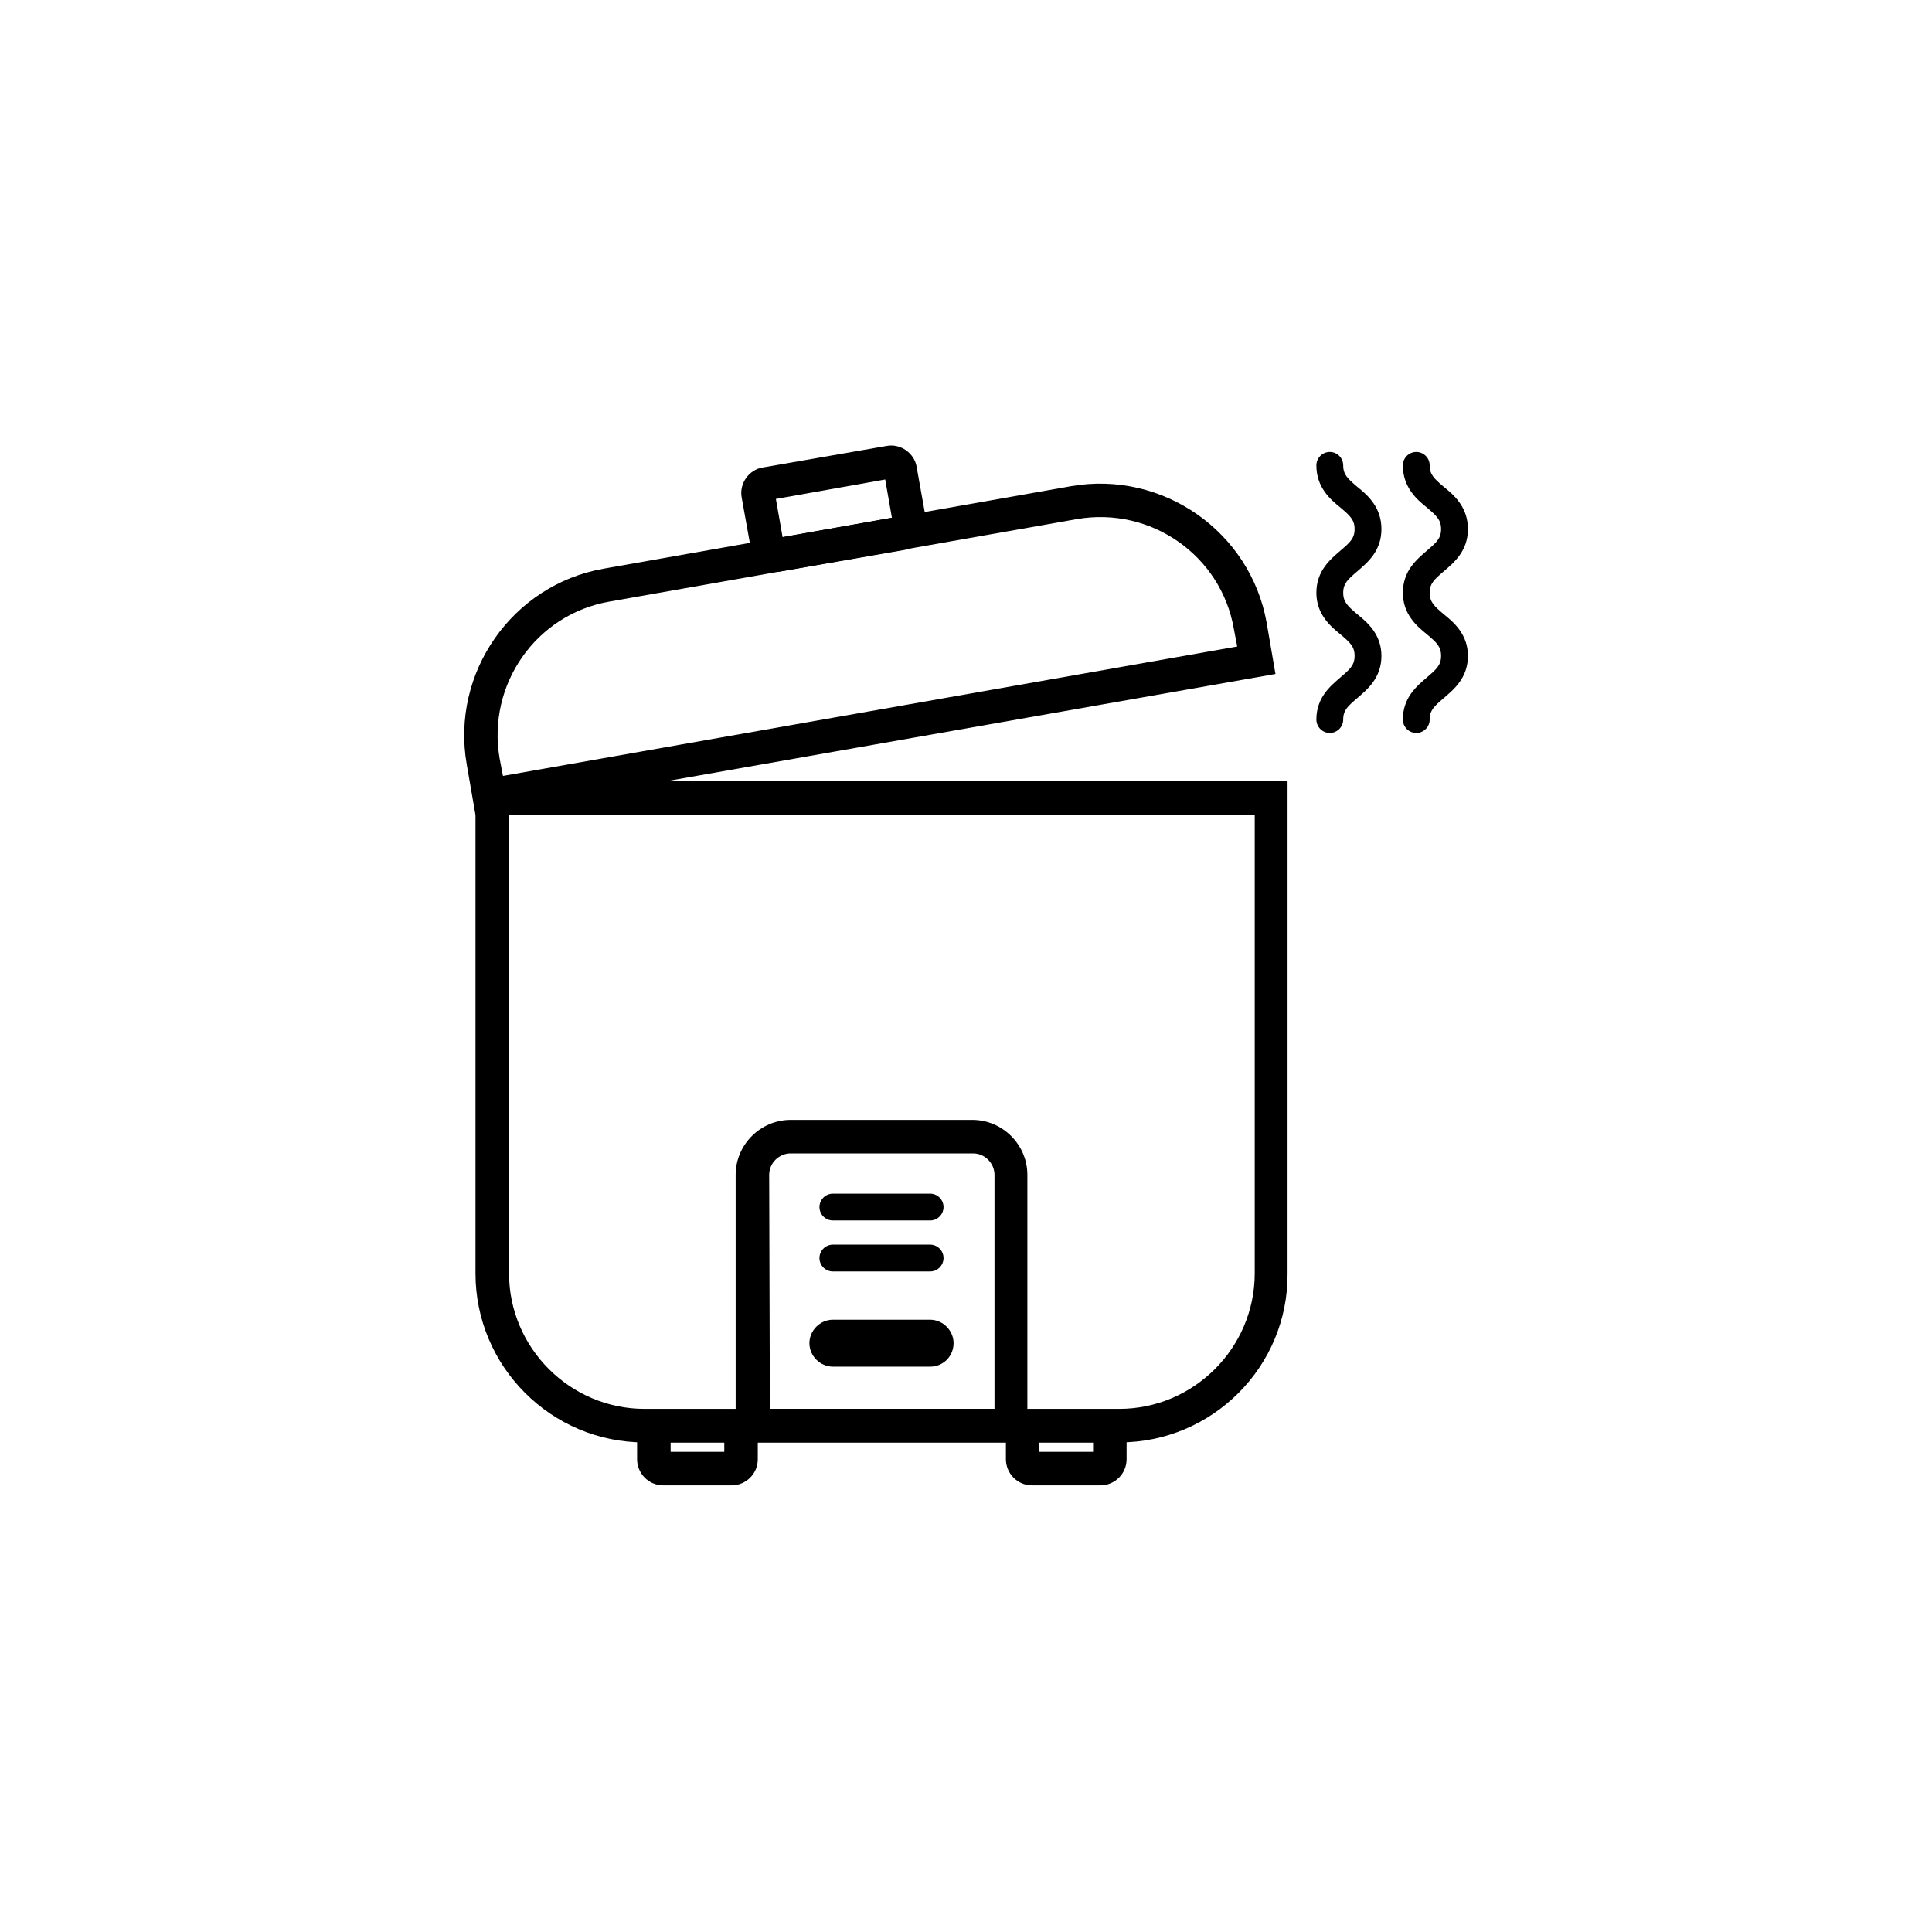 <?xml version="1.0" encoding="UTF-8"?>
<!-- Uploaded to: SVG Repo, www.svgrepo.com, Generator: SVG Repo Mixer Tools -->
<svg fill="#000000" width="800px" height="800px" version="1.1" viewBox="144 144 512 512" xmlns="http://www.w3.org/2000/svg">
 <g>
  <path d="m440.61 526.26h-125.82c-24.703 0-44.781-20.082-44.781-44.781v-130.44h215.21v130.44c0.176 24.699-19.902 44.781-44.605 44.781zm-161.71-166.34v121.55c0 19.727 16.172 35.898 35.898 35.898h125.82c19.727 0 35.898-16.172 35.898-35.898v-121.55h-197.62z"/>
  <path d="m482.01 322.61-212.01 37.32-2.309-13.328c-4.266-24.348 12.082-47.629 36.25-51.895l123.86-21.859c24.348-4.266 47.625 12.086 51.891 36.254zm-204.72 27.012 194.59-34.297-0.887-4.621c-3.375-19.547-22.035-32.52-41.586-29.145l-123.86 21.859c-19.547 3.375-32.52 22.035-29.145 41.586z"/>
  <path d="m337.89 537.64h-18.125c-3.91 0-6.93-3.199-6.93-6.93v-6.219c0-3.91 3.199-6.93 6.93-6.93h18.125c3.91 0 6.93 3.199 6.93 6.93v6.219c0.004 3.906-3.195 6.93-6.93 6.93zm-16.168-8.887h14.219v-2.488h-14.219z"/>
  <path d="m383.74 289.73-32.699 5.688c-3.731 0.711-7.465-1.953-7.996-5.688l-2.488-13.863c-0.711-3.731 1.953-7.465 5.688-7.996l32.699-5.688c3.731-0.711 7.465 1.953 7.996 5.688l2.488 13.863c0.711 3.731-1.777 7.285-5.688 7.996zm-32.344-3.379 28.969-5.152-1.777-10.129-28.969 5.152z"/>
  <path d="m435.63 537.64h-18.125c-3.91 0-6.93-3.199-6.93-6.93v-6.219c0-3.91 3.199-6.93 6.93-6.93h18.125c3.91 0 6.93 3.199 6.93 6.93v6.219c0 3.906-3.195 6.93-6.93 6.93zm-16.172-8.887h14.219v-2.488h-14.219z"/>
  <path d="m416.26 526.26h-77.305v-70.906c0-7.996 6.574-14.574 14.574-14.574h48.16c7.996 0 14.574 6.574 14.574 14.574zm-68.238-8.887h59.531v-62.02c0-3.019-2.488-5.688-5.688-5.688h-48.336c-3.019 0-5.688 2.488-5.688 5.688z"/>
  <path d="m390.49 467.44h-25.77c-1.953 0-3.555-1.598-3.555-3.555 0-1.953 1.598-3.555 3.555-3.555h25.77c1.953 0 3.555 1.598 3.555 3.555 0 1.953-1.602 3.555-3.555 3.555z"/>
  <path d="m390.49 480.95h-25.77c-1.953 0-3.555-1.598-3.555-3.555 0-1.953 1.598-3.555 3.555-3.555h25.77c1.953 0 3.555 1.598 3.555 3.555s-1.602 3.555-3.555 3.555z"/>
  <path d="m390.49 506.18h-25.77c-3.375 0-6.219-2.844-6.219-6.219s2.844-6.219 6.219-6.219h25.77c3.375 0 6.219 2.844 6.219 6.219s-2.664 6.219-6.219 6.219z"/>
  <path d="m496.41 338.24c-1.953 0-3.555-1.598-3.555-3.555 0-5.863 3.731-8.887 6.398-11.195 2.488-2.133 3.731-3.199 3.731-5.688 0-2.488-1.242-3.555-3.731-5.688-2.664-2.133-6.398-5.332-6.398-11.02 0-5.863 3.731-8.887 6.398-11.195 2.488-2.133 3.731-3.199 3.731-5.688 0-2.488-1.242-3.555-3.731-5.688-2.664-2.133-6.398-5.332-6.398-11.195 0-1.953 1.598-3.555 3.555-3.555 1.953 0 3.555 1.598 3.555 3.555 0 2.488 1.242 3.555 3.731 5.688 2.664 2.133 6.398 5.332 6.398 11.195 0 5.863-3.731 8.887-6.398 11.195-2.488 2.133-3.731 3.199-3.731 5.688 0 2.488 1.242 3.555 3.731 5.688 2.664 2.133 6.398 5.332 6.398 11.02 0 5.863-3.731 8.887-6.398 11.195-2.488 2.133-3.731 3.199-3.731 5.688 0 1.957-1.602 3.555-3.555 3.555z"/>
  <path d="m519.33 338.24c-1.953 0-3.555-1.598-3.555-3.555 0-5.863 3.731-8.887 6.398-11.195 2.488-2.133 3.731-3.199 3.731-5.688 0-2.488-1.242-3.555-3.731-5.688-2.664-2.133-6.398-5.332-6.398-11.02 0-5.863 3.731-8.887 6.398-11.195 2.488-2.133 3.731-3.199 3.731-5.688 0-2.488-1.242-3.555-3.731-5.688-2.664-2.133-6.398-5.332-6.398-11.195 0-1.953 1.598-3.555 3.555-3.555 1.953 0 3.555 1.598 3.555 3.555 0 2.488 1.242 3.555 3.731 5.688 2.664 2.133 6.398 5.332 6.398 11.195 0 5.863-3.731 8.887-6.398 11.195-2.488 2.133-3.731 3.199-3.731 5.688 0 2.488 1.242 3.555 3.731 5.688 2.664 2.133 6.398 5.332 6.398 11.02 0 5.863-3.731 8.887-6.398 11.195-2.488 2.133-3.731 3.199-3.731 5.688 0 1.957-1.602 3.555-3.555 3.555z"/>
 </g>
</svg>